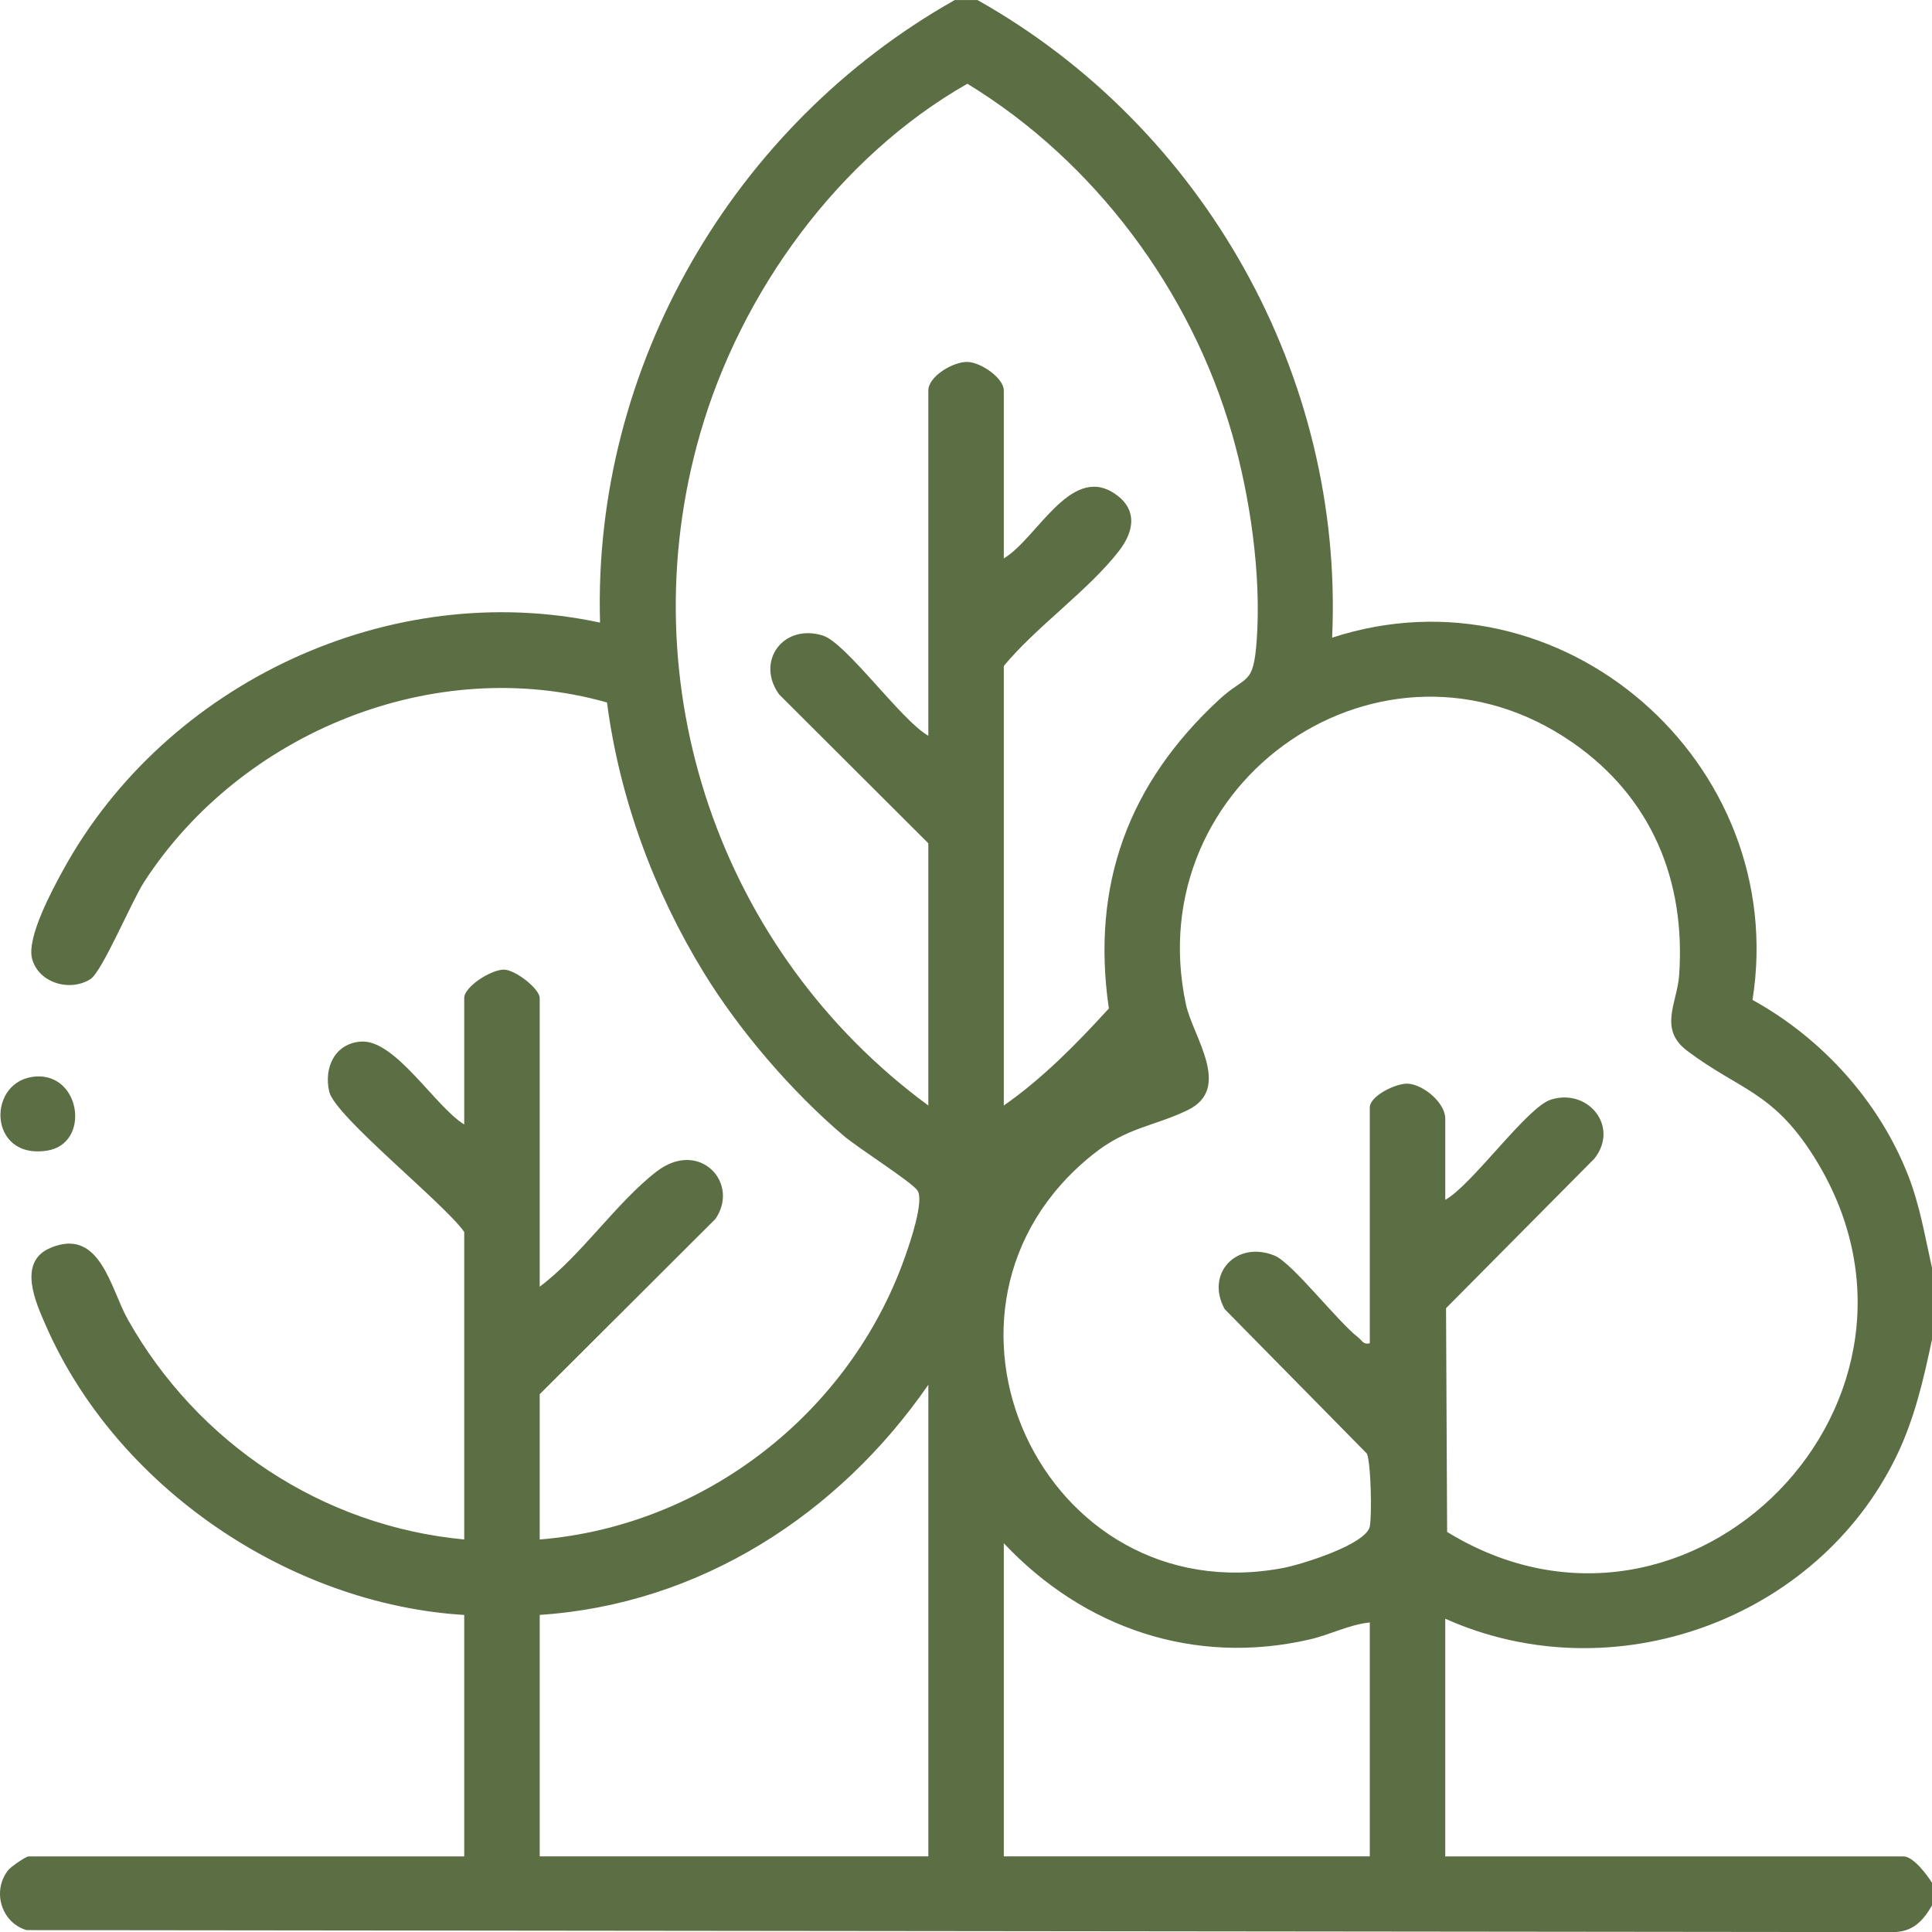 <?xml version="1.0" encoding="UTF-8"?>
<svg xmlns="http://www.w3.org/2000/svg" id="Layer_2" data-name="Layer 2" viewBox="0 0 79.998 80">
  <g id="Layer_1-2" data-name="Layer 1">
    <g>
      <path d="M40.471,0c9.377,5.271,15.184,15.581,14.688,26.404,9.504-3.099,18.96,5.187,17.407,15,2.882,1.585,5.265,4.221,6.458,7.301.479,1.236.685,2.509.974,3.791v2.968c-.351,1.665-.731,3.31-1.48,4.848-3.305,6.784-11.743,9.817-18.674,6.714v9.843h18.982c.391,0,.976.765,1.172,1.094v.937c-.383.654-.799,1.103-1.633,1.102l-77.27-.082c-1.05-.318-1.435-1.622-.756-2.483.116-.147.738-.568.838-.568h18.045v-9.999c-7.263-.443-14.399-5.306-17.32-11.974-.409-.933-1.198-2.63.173-3.219,2.073-.891,2.502,1.69,3.215,2.955,2.88,5.113,8.039,8.56,13.932,9.113v-12.733c-.818-1.178-5.355-4.789-5.591-5.813-.227-.985.229-1.993,1.313-2.07,1.42-.101,3.081,2.702,4.278,3.431v-5.234c0-.477,1.119-1.181,1.644-1.177.474.004,1.481.796,1.481,1.177v11.952c1.723-1.289,3.181-3.492,4.84-4.769,1.771-1.364,3.466.478,2.434,1.966l-7.274,7.256v6.015c6.838-.561,12.833-5.237,15.117-11.677.2-.563.828-2.368.518-2.785-.276-.371-2.455-1.75-3.054-2.26-2.151-1.832-4.289-4.316-5.772-6.727-2.082-3.386-3.507-7.26-4.022-11.21-7.167-2.029-15.155,1.249-19.162,7.425-.531.819-1.737,3.714-2.223,4.026-.856.55-2.165.159-2.423-.851-.224-.877.847-2.863,1.309-3.7,4.255-7.715,13.519-12.073,22.211-10.207-.309-10.61,5.526-20.612,14.687-25.778h.937ZM41.564,45.777c1.624-1.138,3.016-2.557,4.35-4.019-.745-5.138.821-9.318,4.554-12.778,1.149-1.065,1.432-.54,1.57-2.492.192-2.694-.278-5.93-1.022-8.521-1.703-5.931-5.691-11.29-10.961-14.499-5.334,3.039-9.381,8.624-11.068,14.499-2.982,10.386.813,21.453,9.452,27.809v-10.858l-6.178-6.165c-.986-1.369.171-2.95,1.812-2.436.967.303,3.262,3.533,4.366,4.148v-14.295c0-.591,1.043-1.208,1.637-1.183.542.023,1.488.663,1.488,1.183v6.952c1.347-.797,2.733-3.84,4.523-2.726,1.018.633.909,1.562.246,2.418-1.262,1.629-3.421,3.132-4.769,4.762v18.201ZM59.844,49.683c1.119-.626,3.378-3.83,4.366-4.148,1.536-.495,2.857,1.104,1.812,2.436l-6.146,6.197.045,9.265c10.049,6.166,21.565-5.548,15.142-15.611-1.691-2.649-3.068-2.696-5.211-4.319-1.189-.9-.404-1.982-.324-3.118.276-3.945-1.155-7.379-4.416-9.64-7.813-5.42-17.991,1.574-16.005,10.85.282,1.319,1.938,3.474.068,4.373-1.429.688-2.507.699-3.936,1.845-7.902,6.335-2.094,19.005,7.894,17.112.747-.142,3.443-.972,3.587-1.725.088-.462.05-2.592-.119-3.008l-5.89-5.984c-.815-1.476.492-2.856,2.062-2.218.738.299,2.615,2.739,3.476,3.398.157.121.197.301.47.233v-9.765c0-.485,1.125-1.028,1.603-.983.651.061,1.522.801,1.522,1.452v3.359ZM38.44,76.867v-19.529c-3.712,5.371-9.465,9.093-16.092,9.53v9.999h16.092ZM56.719,67.181c-.856.087-1.624.504-2.498.705-4.772,1.097-9.351-.47-12.657-3.986v12.967h15.155v-9.687Z" style="fill: #5c6e44;"></path>
      <path d="M1.515,44.573c1.848-.093,2.225,2.789.435,3.071-2.483.391-2.512-2.966-.435-3.071Z" style="fill: #5c6e44;"></path>
    </g>
  </g>
</svg>
